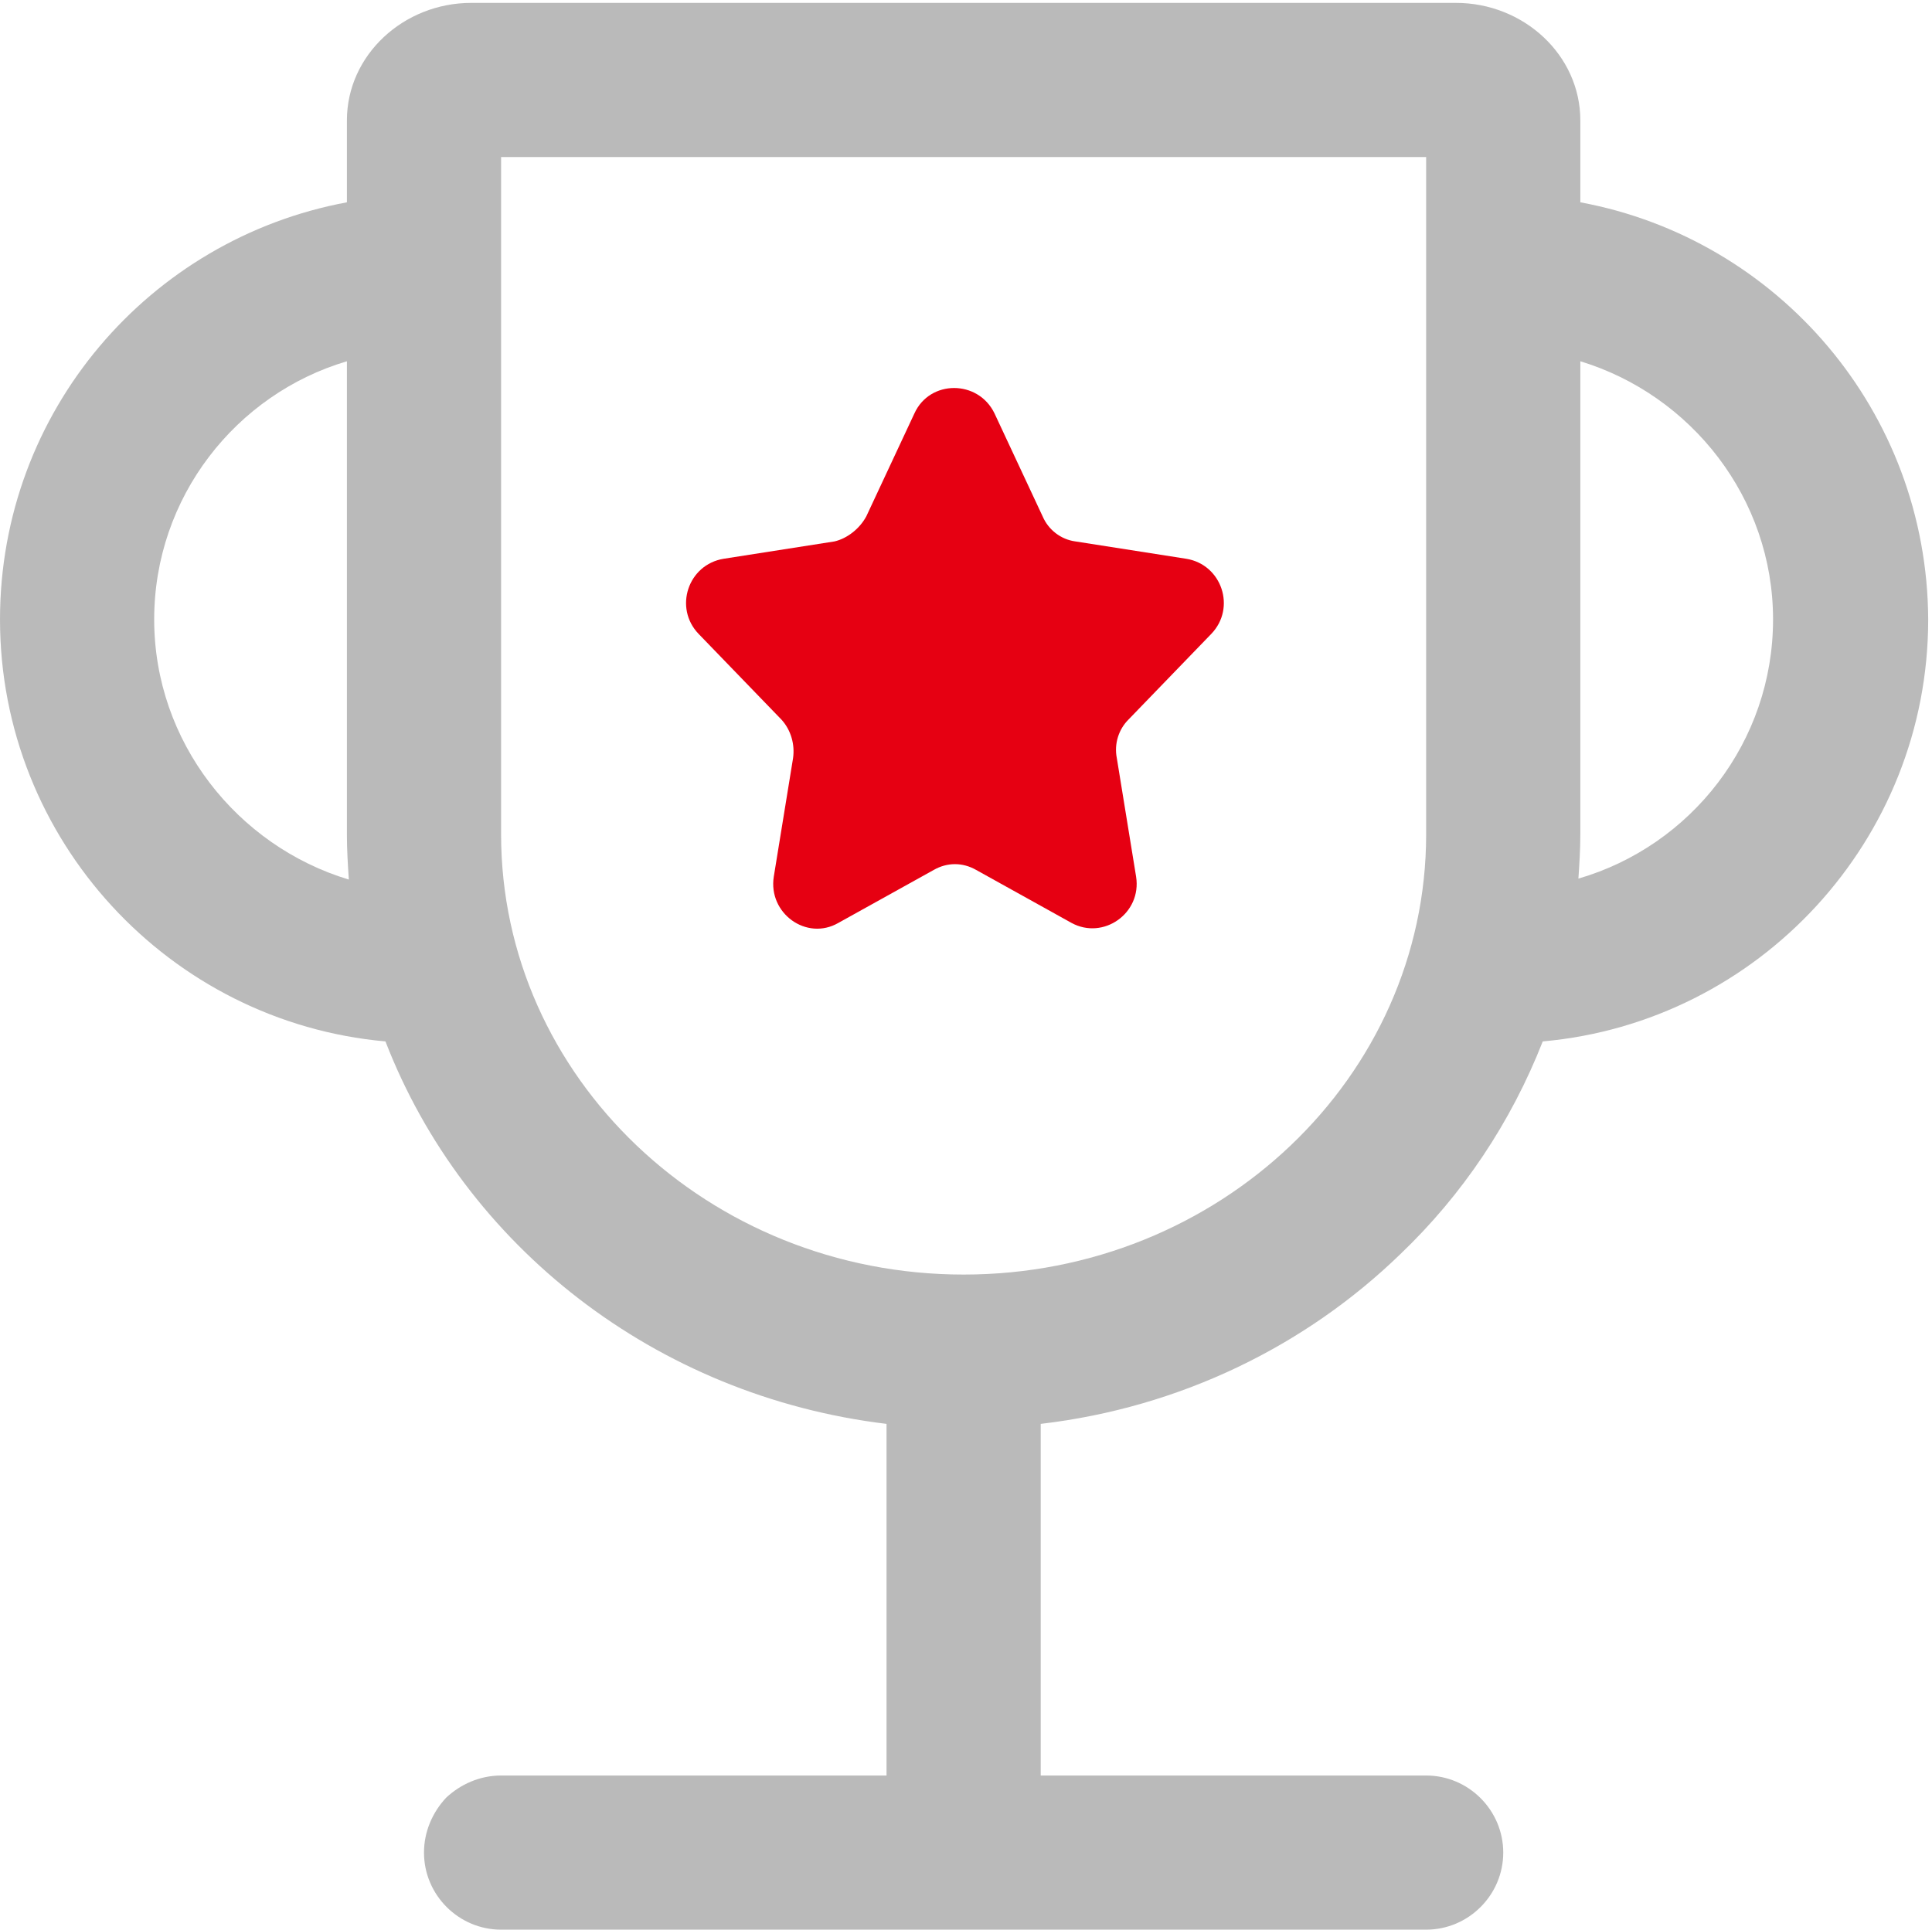 <?xml version="1.0" standalone="no"?><!DOCTYPE svg PUBLIC "-//W3C//DTD SVG 1.1//EN" "http://www.w3.org/Graphics/SVG/1.1/DTD/svg11.dtd"><svg t="1751680680696" class="icon" viewBox="0 0 1025 1024" version="1.1" xmlns="http://www.w3.org/2000/svg" p-id="29135" xmlns:xlink="http://www.w3.org/1999/xlink" width="256.25" height="256"><path d="M838.426 107.359v-43.455c0-34.764-30.163-62.37-65.949-62.37H249.997c-35.786 0-65.949 27.607-65.949 62.37V107.359C79.245 126.786 0.004 218.297 0.004 328.723c0 117.072 89.977 213.695 204.493 223.92 41.921 108.381 143.145 188.134 265.841 202.96v186.6h-204.493c-11.247 0-21.472 4.601-29.14 11.758-7.157 7.668-11.758 17.893-11.758 29.14 0 22.494 18.404 40.899 40.899 40.899h490.784c22.494 0 40.899-18.404 40.899-40.899s-18.404-40.899-40.899-40.899h-204.493v-186.6c74.129-8.691 140.589-41.41 190.69-89.977 33.23-31.696 58.792-70.039 75.663-112.983 114.516-10.225 204.493-106.848 204.493-223.92-0.511-110.426-79.752-201.937-184.555-221.364z m-756.625 221.364c0-64.927 43.455-119.629 102.247-137.01v251.527c0 7.668 0.511 15.848 1.022 23.517-59.303-17.893-103.269-73.106-103.269-138.033z m674.828 114.005c0 128.831-109.915 233.634-245.392 233.634s-245.392-104.803-245.392-233.634V83.331h490.784v359.397z m80.775 23.517c0.511-7.668 1.022-15.337 1.022-23.517V191.712c58.792 17.893 102.247 72.595 102.247 137.01 0 64.927-43.455 120.14-103.269 137.522z" p-id="29136" fill="#bababa"></path><path d="M459.602 274.021l25.562-54.702c8.18-17.893 33.741-17.893 42.432 0l25.562 54.702c3.067 7.157 9.713 12.27 17.382 13.292l58.792 9.202c18.916 3.067 26.584 26.073 13.292 39.876l-43.966 45.5c-5.112 5.112-7.668 12.781-6.135 20.449l10.225 62.882c3.067 19.427-17.382 33.741-34.253 24.539l-50.612-28.118c-7.157-4.09-15.337-4.09-22.494 0l-50.612 28.118c-16.871 9.713-37.32-5.112-34.253-24.539l10.225-62.882c1.022-7.157-1.022-14.826-6.135-20.449L370.648 336.391c-13.292-13.803-5.624-36.809 13.292-39.876l58.792-9.202c6.646-1.534 13.292-6.646 16.871-13.292z" p-id="29137" fill="#e60012" data-spm-anchor-id="a313x.search_index.0.i21.7b733a81QzZJdn" class="selected"></path></svg>